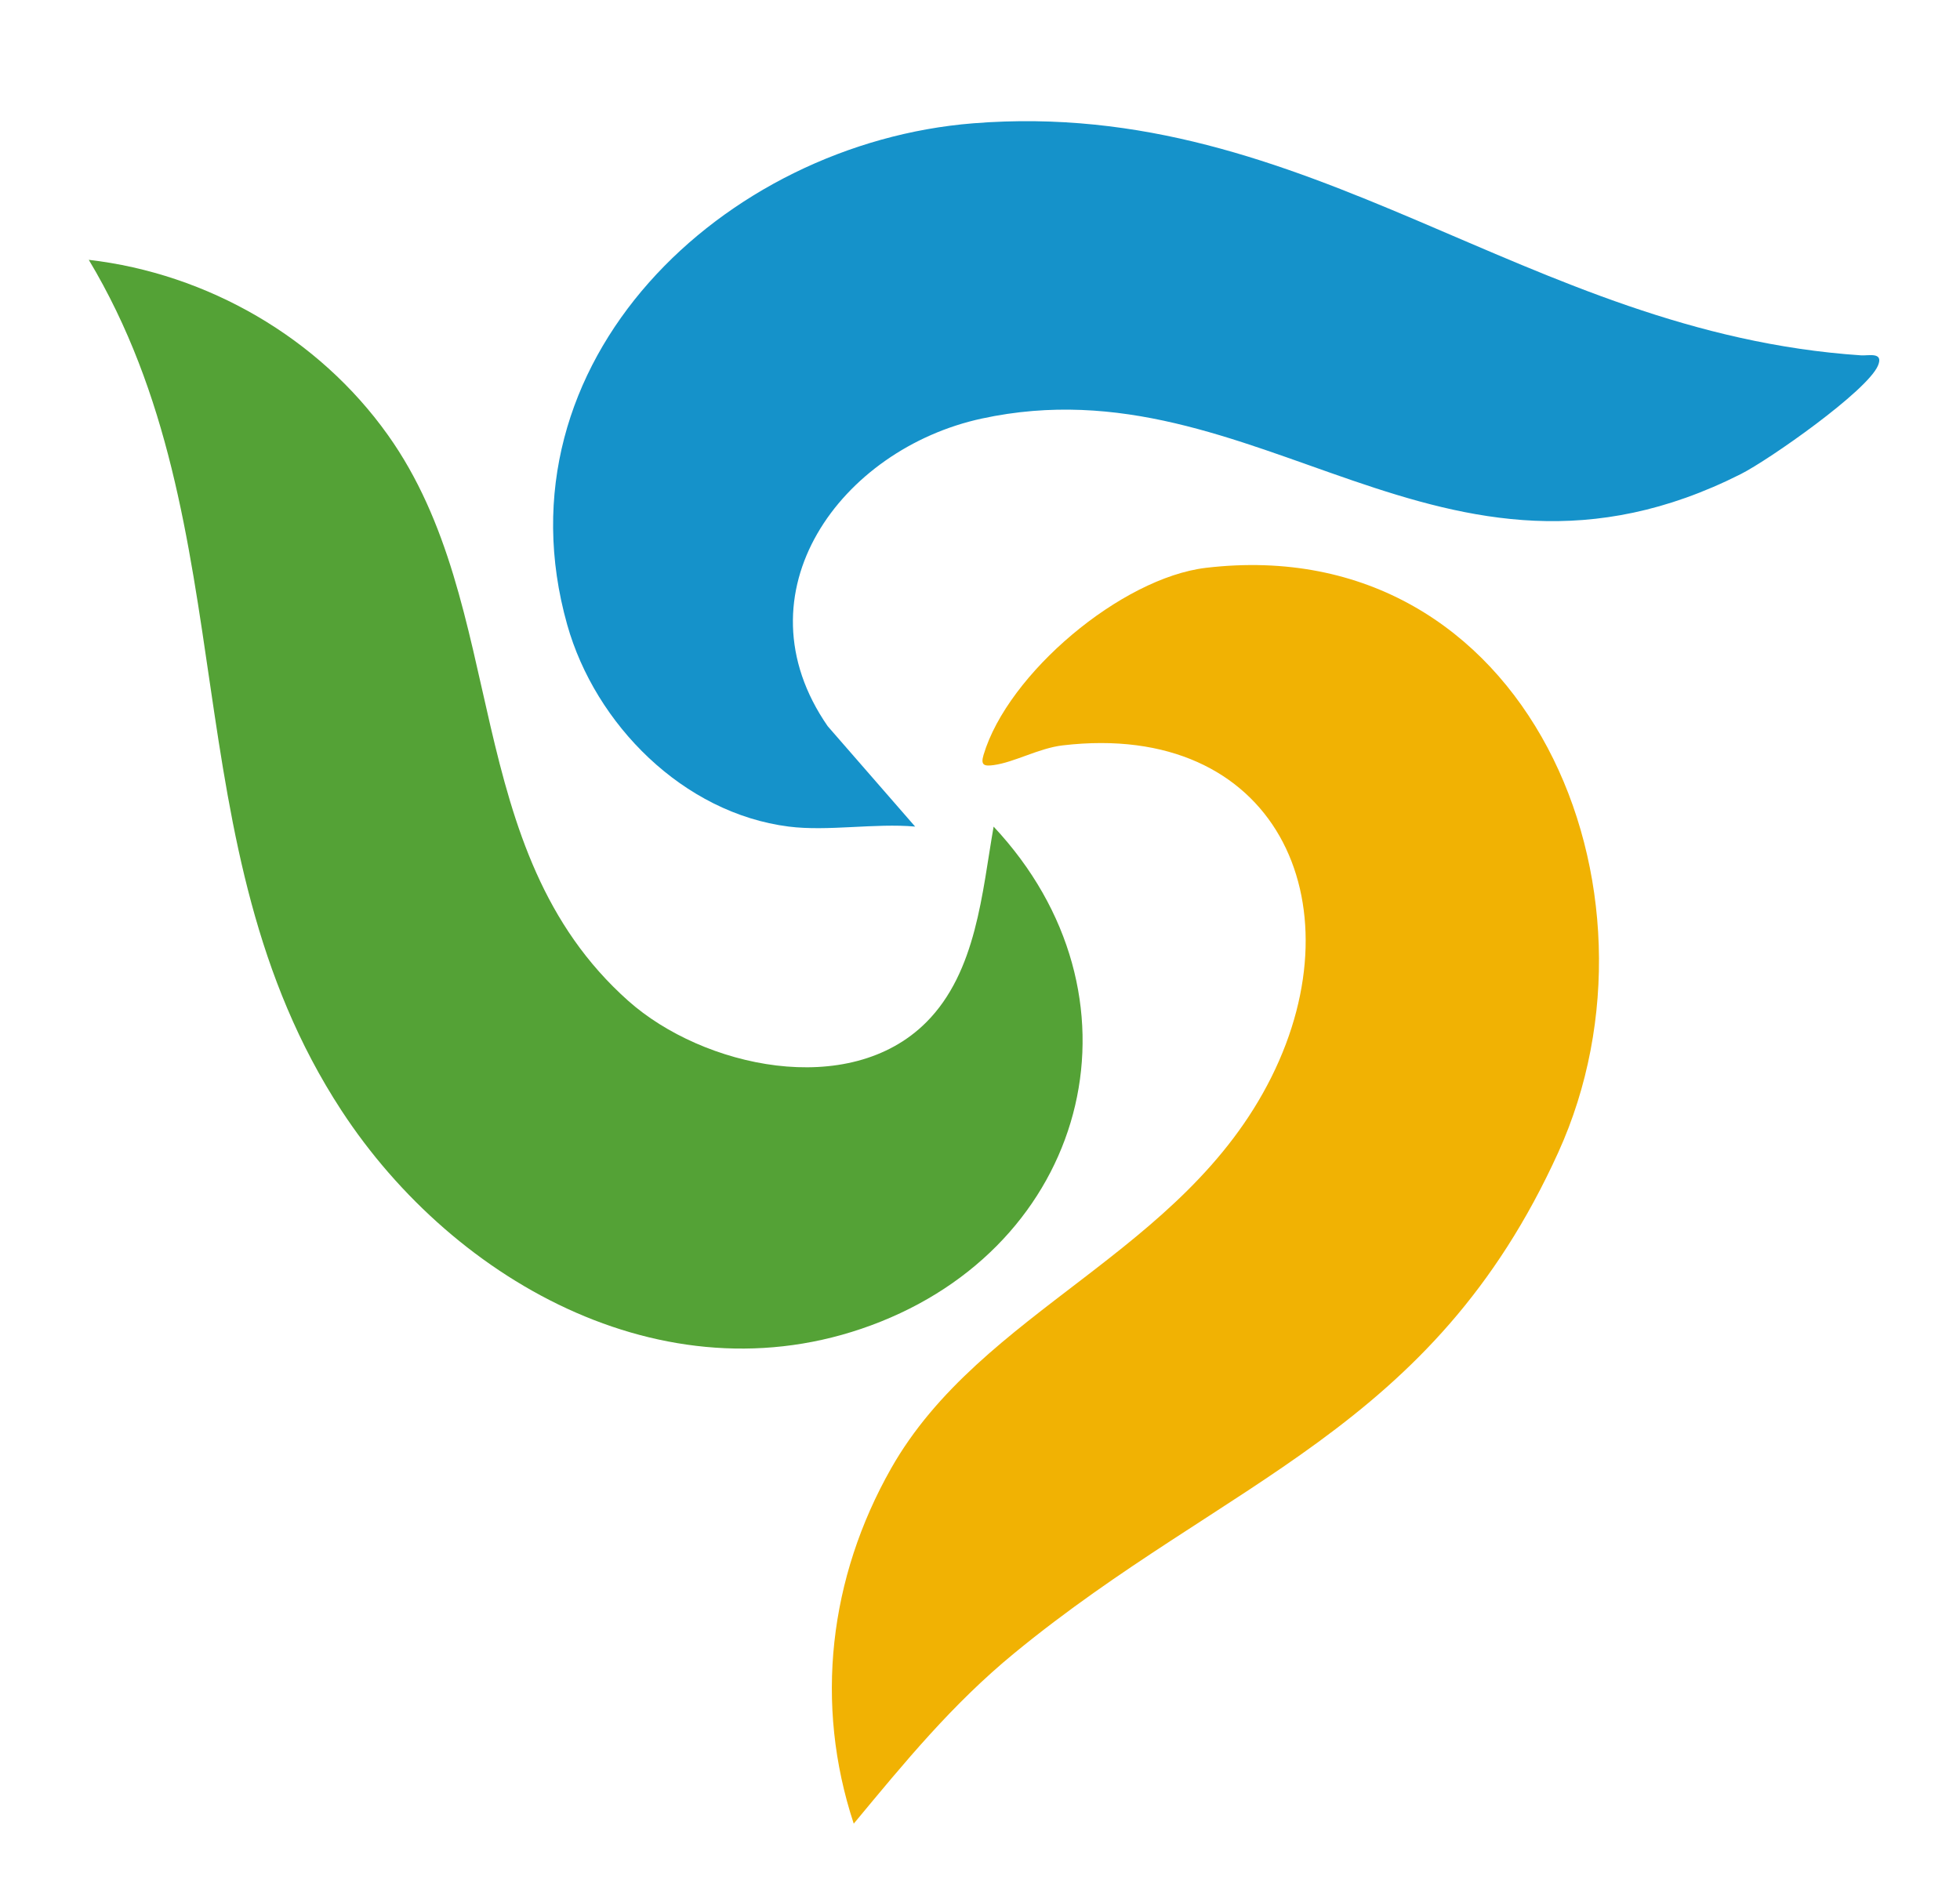 <svg xmlns="http://www.w3.org/2000/svg" id="Layer_1" data-name="Layer 1" viewBox="0 0 287 276.926"><path d="M125.012,267.035c-5.793-17.546-3.596-36.02,5.47-52.016,13.208-23.303,42.792-31.44,55.693-57.307,12.788-25.642.586-52.232-30.567-48.567-3.507.413-7.055,2.477-10.125,2.89-1.375.185-1.913.017-1.468-1.478,3.549-11.933,20.2-25.954,32.592-27.413,47.144-5.55,68.989,47.241,51.578,85.578-18.545,40.834-48.554,47.806-79.655,73.345-9.114,7.484-16.037,15.959-23.518,24.968Z" style="fill: #f1b203;"></path><path d="M115.5,121.037c-15.442-1.96-28.332-14.96-32.444-29.555-10.87-38.579,22.915-70.518,59.461-73.428,49.401-3.934,80.869,30.695,130.003,33.98,1.097.073,3.324-.543,2.473,1.49-1.557,3.72-15.956,13.813-20.102,15.903-43.88,22.117-70.617-16.907-111.135-8.136-20.597,4.459-36.104,25.485-22.556,45.048l12.802,14.698c-5.858-.529-12.799.724-18.5,0Z" style="fill: #1592ca;"></path><path d="M135.642,149.68c7.365-7.39,8.161-19.017,9.852-28.638,23.019,24.575,14.318,60.132-16.513,72.477-30.405,12.174-62.301-5.356-79.01-30.954-25.316-38.782-13.502-85.382-36.972-124.518,17.404,2.016,33.675,11.416,43.815,25.674,17.919,25.196,10.348,60.724,35.174,82.826,10.943,9.743,32.354,14.47,43.653,3.132Z" style="fill: #54a236;"></path></svg>